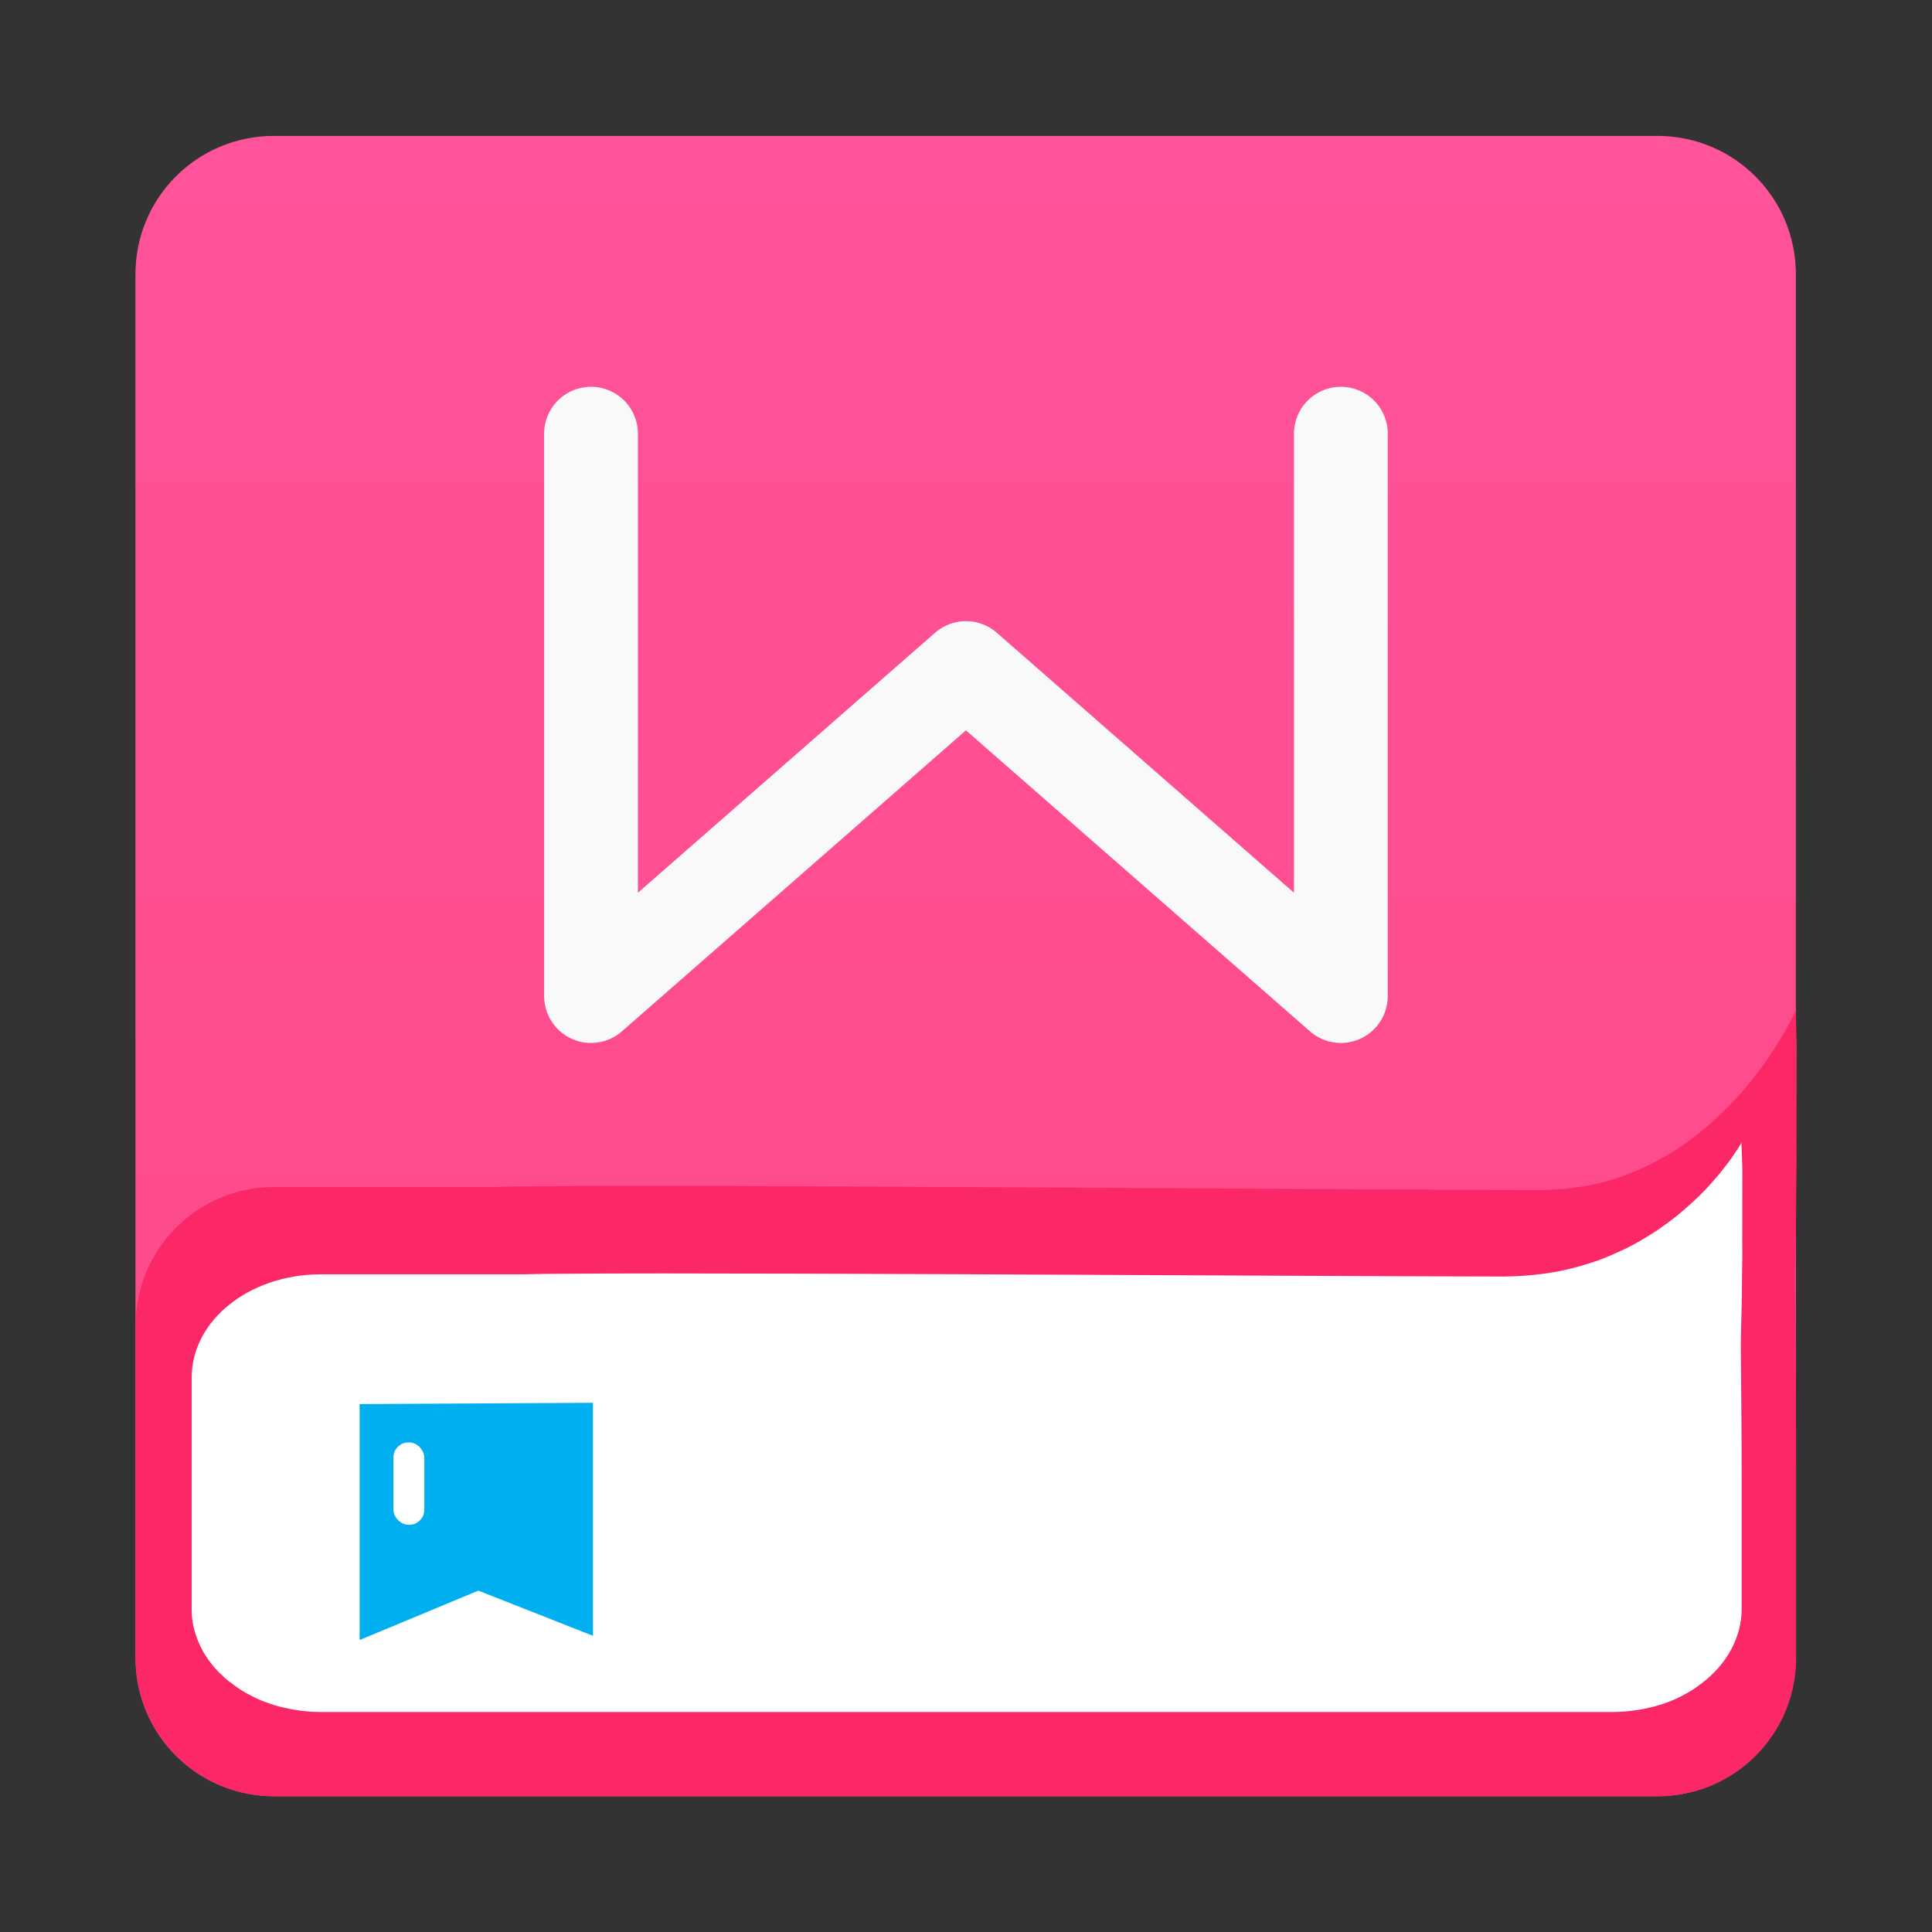<?xml version="1.0" encoding="UTF-8"?>
<!-- Created with Inkscape (http://www.inkscape.org/) -->
<svg width="64" height="64" version="1.1" viewBox="0 0 16.933 16.933" xmlns="http://www.w3.org/2000/svg" xmlns:cc="http://creativecommons.org/ns#" xmlns:dc="http://purl.org/dc/elements/1.1/" xmlns:rdf="http://www.w3.org/1999/02/22-rdf-syntax-ns#" xmlns:xlink="http://www.w3.org/1999/xlink">
 <rect x="0" y="0" width="16.933" height="16.933" fill="#333333" stroke="none"/>
 <defs>
  <linearGradient id="linearGradient39550" x1="-54.623" x2="-54.623" y1="4.592" y2="59.509" gradientTransform="matrix(.265 0 0 .265 22.658 2.6e-5)" gradientUnits="userSpaceOnUse">
   <stop stop-color="#ff539b" offset="0"/>
   <stop stop-color="#fe4784" offset="1"/>
  </linearGradient>
 </defs>
 <g fill="#5e4aa6" stroke-width=".265">
  <circle cx="-330.35" cy="-328.38" r="0"/>
  <circle cx="-312.11" cy="-326.25" r="0"/>
  <circle cx="-306.02" cy="-333.07" r="0"/>
  <circle cx="-308.84" cy="-326.01" r="0"/>
 </g>
 <path d="m2.401 1.191c-0.672 0-1.214 0.541-1.214 1.214v12.124c0 0.672 0.541 1.214 1.214 1.214h12.125c0.672 0 1.214-0.541 1.214-1.214v-12.124c0-0.672-0.541-1.214-1.214-1.214z" fill="url(#linearGradient39550)" stroke-linecap="round" stroke-width=".529"/>
 <path d="m15.737 8.86s-0.011 0.024-0.033 0.067c-0.011 0.021-0.025 0.048-0.041 0.078s-0.036 0.064-0.058 0.101c-0.022 0.037-0.047 0.077-0.075 0.119-0.028 0.042-0.059 0.086-0.092 0.132-0.034 0.046-0.07 0.094-0.11 0.142-0.02 0.024-0.041 0.048-0.062 0.073-0.021 0.024-0.043 0.049-0.066 0.073-0.023 0.025-0.046 0.049-0.071 0.073s-0.05 0.049-0.075 0.073c-0.026 0.024-0.053 0.048-0.08 0.072-0.027 0.024-0.055 0.047-0.084 0.07s-0.059 0.046-0.089 0.068c-0.03 0.022-0.061 0.044-0.094 0.065-0.032 0.021-0.065 0.041-0.099 0.061s-0.068 0.039-0.103 0.057c-0.035 0.018-0.071 0.036-0.108 0.053-0.037 0.017-0.075 0.033-0.113 0.048-0.038 0.015-0.077 0.029-0.117 0.042-0.04 0.013-0.081 0.025-0.122 0.036-0.042 0.011-0.084 0.02-0.128 0.028-0.024 0.005-0.048 0.009-0.073 0.012h-0.005c-0.018 0.003-0.036 0.006-0.055 0.009-0.045 0.006-0.091 0.01-0.137 0.013-0.047 3e-3 -0.094 0.005-0.142 0.005-0.386 0-1.179-4e-3 -2.081-0.009-0.902-0.005-1.966-0.012-2.997-0.017-0.516-0.003-1.024-0.005-1.5-0.007-0.476-0.002-0.919-0.003-1.307-0.003-0.387 6.6e-5 -0.719 0.001-0.969 0.004-0.125 0.001-0.23 0.003-0.313 0.005-0.014 3.15e-4 -0.023 7.16e-4 -0.035 1e-3h-1.9c-0.672 0-1.214 0.541-1.214 1.214v2.911c0 0.021 5.06e-4 0.042 0.002 0.063 1e-3 0.021 0.003 0.042 0.005 0.062s0.004 0.041 0.007 0.061c0.003 0.02 0.007 0.04 0.011 0.059 4e-3 0.02 0.009 0.039 0.013 0.059 5e-3 0.019 0.011 0.039 0.017 0.058s0.012 0.038 0.019 0.056c0.007 0.019 0.014 0.037 0.022 0.055 0.008 0.018 0.015 0.036 0.024 0.054 0.009 0.018 0.018 0.035 0.027 0.052 0.009 0.017 0.019 0.034 0.029 0.051 0.01 0.017 0.021 0.033 0.032 0.049 0.011 0.016 0.022 0.032 0.034 0.048s0.024 0.031 0.036 0.046 0.025 0.03 0.038 0.044c0.013 0.014 0.027 0.028 0.04 0.042 0.014 0.014 0.028 0.027 0.042 0.04 0.014 0.013 0.029 0.026 0.044 0.038 0.015 0.012 0.03 0.024 0.045 0.036 1.09e-4 8.1e-5 4.07e-4 -8.2e-5 5.17e-4 0 0.015 0.012 0.031 0.023 0.047 0.034 1.16e-4 7.8e-5 4.01e-4 -7.8e-5 5.16e-4 0 0.016 0.011 0.033 0.021 0.049 0.032 0.017 0.01 0.033 0.02 0.051 0.029 0.017 0.009 0.035 0.018 0.052 0.027 1.38e-4 6.6e-5 3.8e-4 -6.6e-5 5.17e-4 0 0.018 0.008 0.036 0.017 0.054 0.024 0.018 0.008 0.036 0.015 0.055 0.022 1.51e-4 5.5e-5 3.66e-4 -5.5e-5 5.17e-4 0 0.018 0.007 0.037 0.013 0.056 0.019 0.019 0.006 0.038 0.011 0.057 0.016 1.61e-4 4.1e-5 3.56e-4 -4.2e-5 5.17e-4 0 0.019 0.005 0.039 0.009 0.058 0.013 0.02 4e-3 0.04 0.008 0.06 0.011 0.02 0.003 0.041 0.006 0.061 0.008 0.02 0.002 0.041 0.004 0.061 0.005 1.72e-4 9e-6 3.45e-4 -9e-6 5.17e-4 0 0.021 9.84e-4 0.042 0.002 0.063 0.002h12.125c0.021 0 0.042-5.56e-4 0.063-0.002 0.021-1e-3 0.041-0.003 0.061-0.005s0.041-0.005 0.061-0.008c0.02-0.003 0.04-0.007 0.06-0.011 0.02-4e-3 0.039-0.009 0.059-0.013 0.019-5e-3 0.039-0.01 0.058-0.016 0.019-0.006 0.038-0.012 0.056-0.019 0.019-0.007 0.037-0.014 0.055-0.022 0.018-0.008 0.036-0.016 0.054-0.024 0.018-0.009 0.035-0.018 0.052-0.027 0.017-0.009 0.034-0.019 0.051-0.029s0.033-0.021 0.05-0.032c0.016-0.011 0.032-0.022 0.048-0.034s0.03-0.023 0.045-0.036c0.015-0.012 0.03-0.025 0.044-0.038s0.028-0.027 0.042-0.04c0.014-0.014 0.027-0.028 0.04-0.042 0.026-0.029 0.051-0.059 0.074-0.09 0.035-0.047 0.067-0.096 0.095-0.148 0.009-0.017 0.018-0.035 0.027-0.052 0.034-0.071 0.061-0.146 0.081-0.223 5e-3 -0.019 0.009-0.039 0.013-0.059 4e-3 -0.02 0.008-0.039 0.011-0.059 0.009-0.06 0.014-0.122 0.014-0.186v-1.537c0-0.307-1e-3 -0.602-0.003-0.883-0.001-0.22-0.003-0.424-0.005-0.626-5.5e-5 -5.1e-4 5.7e-5 -1e-3 0-0.002-5.11e-4 -0.055-9.91e-4 -0.118-0.002-0.172-0.003-0.251 0.01-0.487 0.01-0.705 0-0.218 0.006-0.419 0.003-0.6 0-0.366 0.002-0.643 0.002-0.838-0.005-0.195-0.009-0.306-0.009-0.306z" fill="#fb2766" stroke-width=".265"/>
 <path d="m15.262 10.017s-0.01 0.018-0.03 0.05c-0.01 0.016-0.023 0.035-0.039 0.058s-0.033 0.048-0.054 0.075c-0.021 0.027-0.044 0.057-0.07 0.089-0.026 0.031-0.055 0.064-0.086 0.099-0.032 0.034-0.066 0.07-0.103 0.106-0.019 0.018-0.038 0.036-0.058 0.054s-0.04 0.036-0.062 0.055c-0.021 0.018-0.043 0.036-0.066 0.055-0.023 0.018-0.046 0.036-0.07 0.054-0.024 0.018-0.049 0.036-0.075 0.054-0.026 0.018-0.052 0.035-0.079 0.052-0.027 0.017-0.055 0.034-0.083 0.05-0.028 0.017-0.057 0.033-0.087 0.049-0.03 0.016-0.061 0.031-0.092 0.045s-0.064 0.029-0.096 0.043-0.066 0.027-0.101 0.04c-0.034 0.013-0.07 0.024-0.106 0.035-0.036 0.011-0.072 0.022-0.11 0.031-0.037 0.01-0.075 0.019-0.114 0.027-0.039 8e-3 -0.079 0.015-0.119 0.021-0.022 0.003-0.045 0.006-0.068 0.009h-0.004c-0.017 0.002-0.034 0.005-0.051 0.006-0.042 0.004-0.085 0.007-0.128 0.01-0.044 0.002-0.088 0.004-0.133 0.004-0.361 0-1.101-3e-3 -1.943-7e-3 -0.842-0.004-1.835-0.009-2.798-0.013-0.482-0.002-0.956-0.004-1.4-5e-3 -0.444-0.001-0.858-0.002-1.22-0.002-0.362 4.9e-5 -0.671 8.7e-4 -0.905 0.003-0.117 8.7e-4 -0.215 0.002-0.292 0.004-0.013 2.34e-4 -0.021 5.34e-4 -0.033 7.45e-4h-1.774c-0.628 0-1.133 0.404-1.133 0.905v2.026c0 0.016 4.73e-4 0.031 0.001 0.047 9.76e-4 0.015 0.002 0.031 0.004 0.046s0.004 0.03 0.007 0.045 0.006 0.03 0.01 0.044c0.004 0.015 0.008 0.029 0.013 0.044 0.005 0.014 0.01 0.029 0.015 0.043 0.005 0.014 0.012 0.028 0.018 0.042 0.006 0.014 0.013 0.028 0.02 0.041 0.007 0.014 0.014 0.027 0.022 0.04 0.008 0.013 0.016 0.026 0.025 0.039 0.009 0.013 0.018 0.026 0.028 0.038 0.009 0.012 0.019 0.025 0.029 0.037s0.021 0.024 0.031 0.035 0.022 0.023 0.034 0.034 0.023 0.022 0.035 0.033c0.012 0.011 0.025 0.021 0.038 0.031 0.013 0.01 0.026 0.02 0.04 0.03 0.013 0.01 0.027 0.019 0.041 0.029 0.014 0.009 0.028 0.018 0.042 0.027 1.02e-4 6.1e-5 3.81e-4 -6e-5 4.83e-4 0 0.014 0.009 0.029 0.017 0.044 0.025 1.08e-4 5.8e-5 3.74e-4 -5.9e-5 4.82e-4 0 0.015 0.008 0.03 0.016 0.046 0.024 0.016 0.008 0.031 0.015 0.047 0.022 0.016 7e-3 0.032 0.014 0.049 0.02 1.29e-4 4.9e-5 3.54e-4 -4.9e-5 4.83e-4 0 0.016 0.006 0.033 0.012 0.05 0.018 0.017 0.006 0.034 0.011 0.051 0.016 1.4e-4 4.1e-5 3.42e-4 -4.1e-5 4.82e-4 0 0.017 5e-3 0.035 0.01 0.053 0.014 0.018 0.004 0.035 0.008 0.054 0.012 1.51e-4 3e-5 3.32e-4 -3.1e-5 4.83e-4 0 0.018 0.004 0.036 7e-3 0.055 0.01 0.018 3e-3 0.037 0.006 0.056 0.008s0.038 0.004 0.057 0.006c0.019 0.002 0.038 0.003 0.057 0.004 1.6e-4 6e-6 3.22e-4 -7e-6 4.82e-4 0 0.019 7.34e-4 0.039 0.001 0.058 0.001h11.32c0.02 0 0.039-4.15e-4 0.058-0.001 0.019-7.45e-4 0.038-0.002 0.057-0.004s0.038-0.004 0.057-0.006c0.019-0.002 0.037-5e-3 0.056-0.008 0.018-3e-3 0.037-0.006 0.055-0.01 0.018-0.004 0.036-0.008 0.054-0.012 0.018-0.004 0.035-0.009 0.053-0.014 0.017-5e-3 0.035-0.01 0.052-0.016 0.017-0.006 0.034-0.012 0.05-0.018 0.017-0.006 0.033-0.013 0.049-0.02 0.016-7e-3 0.032-0.014 0.047-0.022 0.016-0.008 0.031-0.015 0.046-0.024 0.015-0.008 0.03-0.017 0.044-0.025 0.015-0.009 0.028-0.017 0.042-0.027 0.014-0.009 0.028-0.019 0.041-0.029 0.013-0.01 0.026-0.02 0.039-0.03 0.013-0.01 0.025-0.021 0.038-0.031 0.024-0.021 0.047-0.044 0.069-0.067 0.033-0.035 0.062-0.072 0.088-0.11 0.009-0.013 0.017-0.026 0.025-0.039 0.032-0.053 0.057-0.108 0.076-0.166 0.005-0.014 0.009-0.029 0.013-0.044 0.004-0.015 0.007-0.029 0.01-0.044 0.009-0.045 0.013-0.091 0.013-0.138v-1.146c0-0.229-9.34e-4 -0.304-0.002-0.514-0.001-0.164-0.003-0.316-0.004-0.467-5e-5 -3.8e-4 5.4e-5 -7.45e-4 0-0.001-4.76e-4 -0.041-9.23e-4 -0.088-0.001-0.128-0.002-0.187 0.009-0.363 0.009-0.525 0-0.163 0.006-0.312 0.003-0.448 0-0.273 0.001-0.479 0.001-0.625-0.005-0.146-0.008-0.228-0.008-0.228z" fill="#fff" stroke-width=".221"/>
 <g transform="translate(-52.98 .942)">
  <path d="m56.132 11.364v2.068l1.04-0.433 1.005 0.396v-2.042z" fill="#00aff0"/>
  <rect x="56.428" y="11.7" width=".271" height=".722" ry=".132" fill="#fff" fill-rule="evenodd" style="paint-order:stroke markers fill"/>
 </g>
 <path d="m5.18 3.801v4.929l3.286-2.875 3.286 2.875v-4.929" fill="none" stroke="#f9f9f9" stroke-linecap="round" stroke-linejoin="round" stroke-width=".822"/>
</svg>
